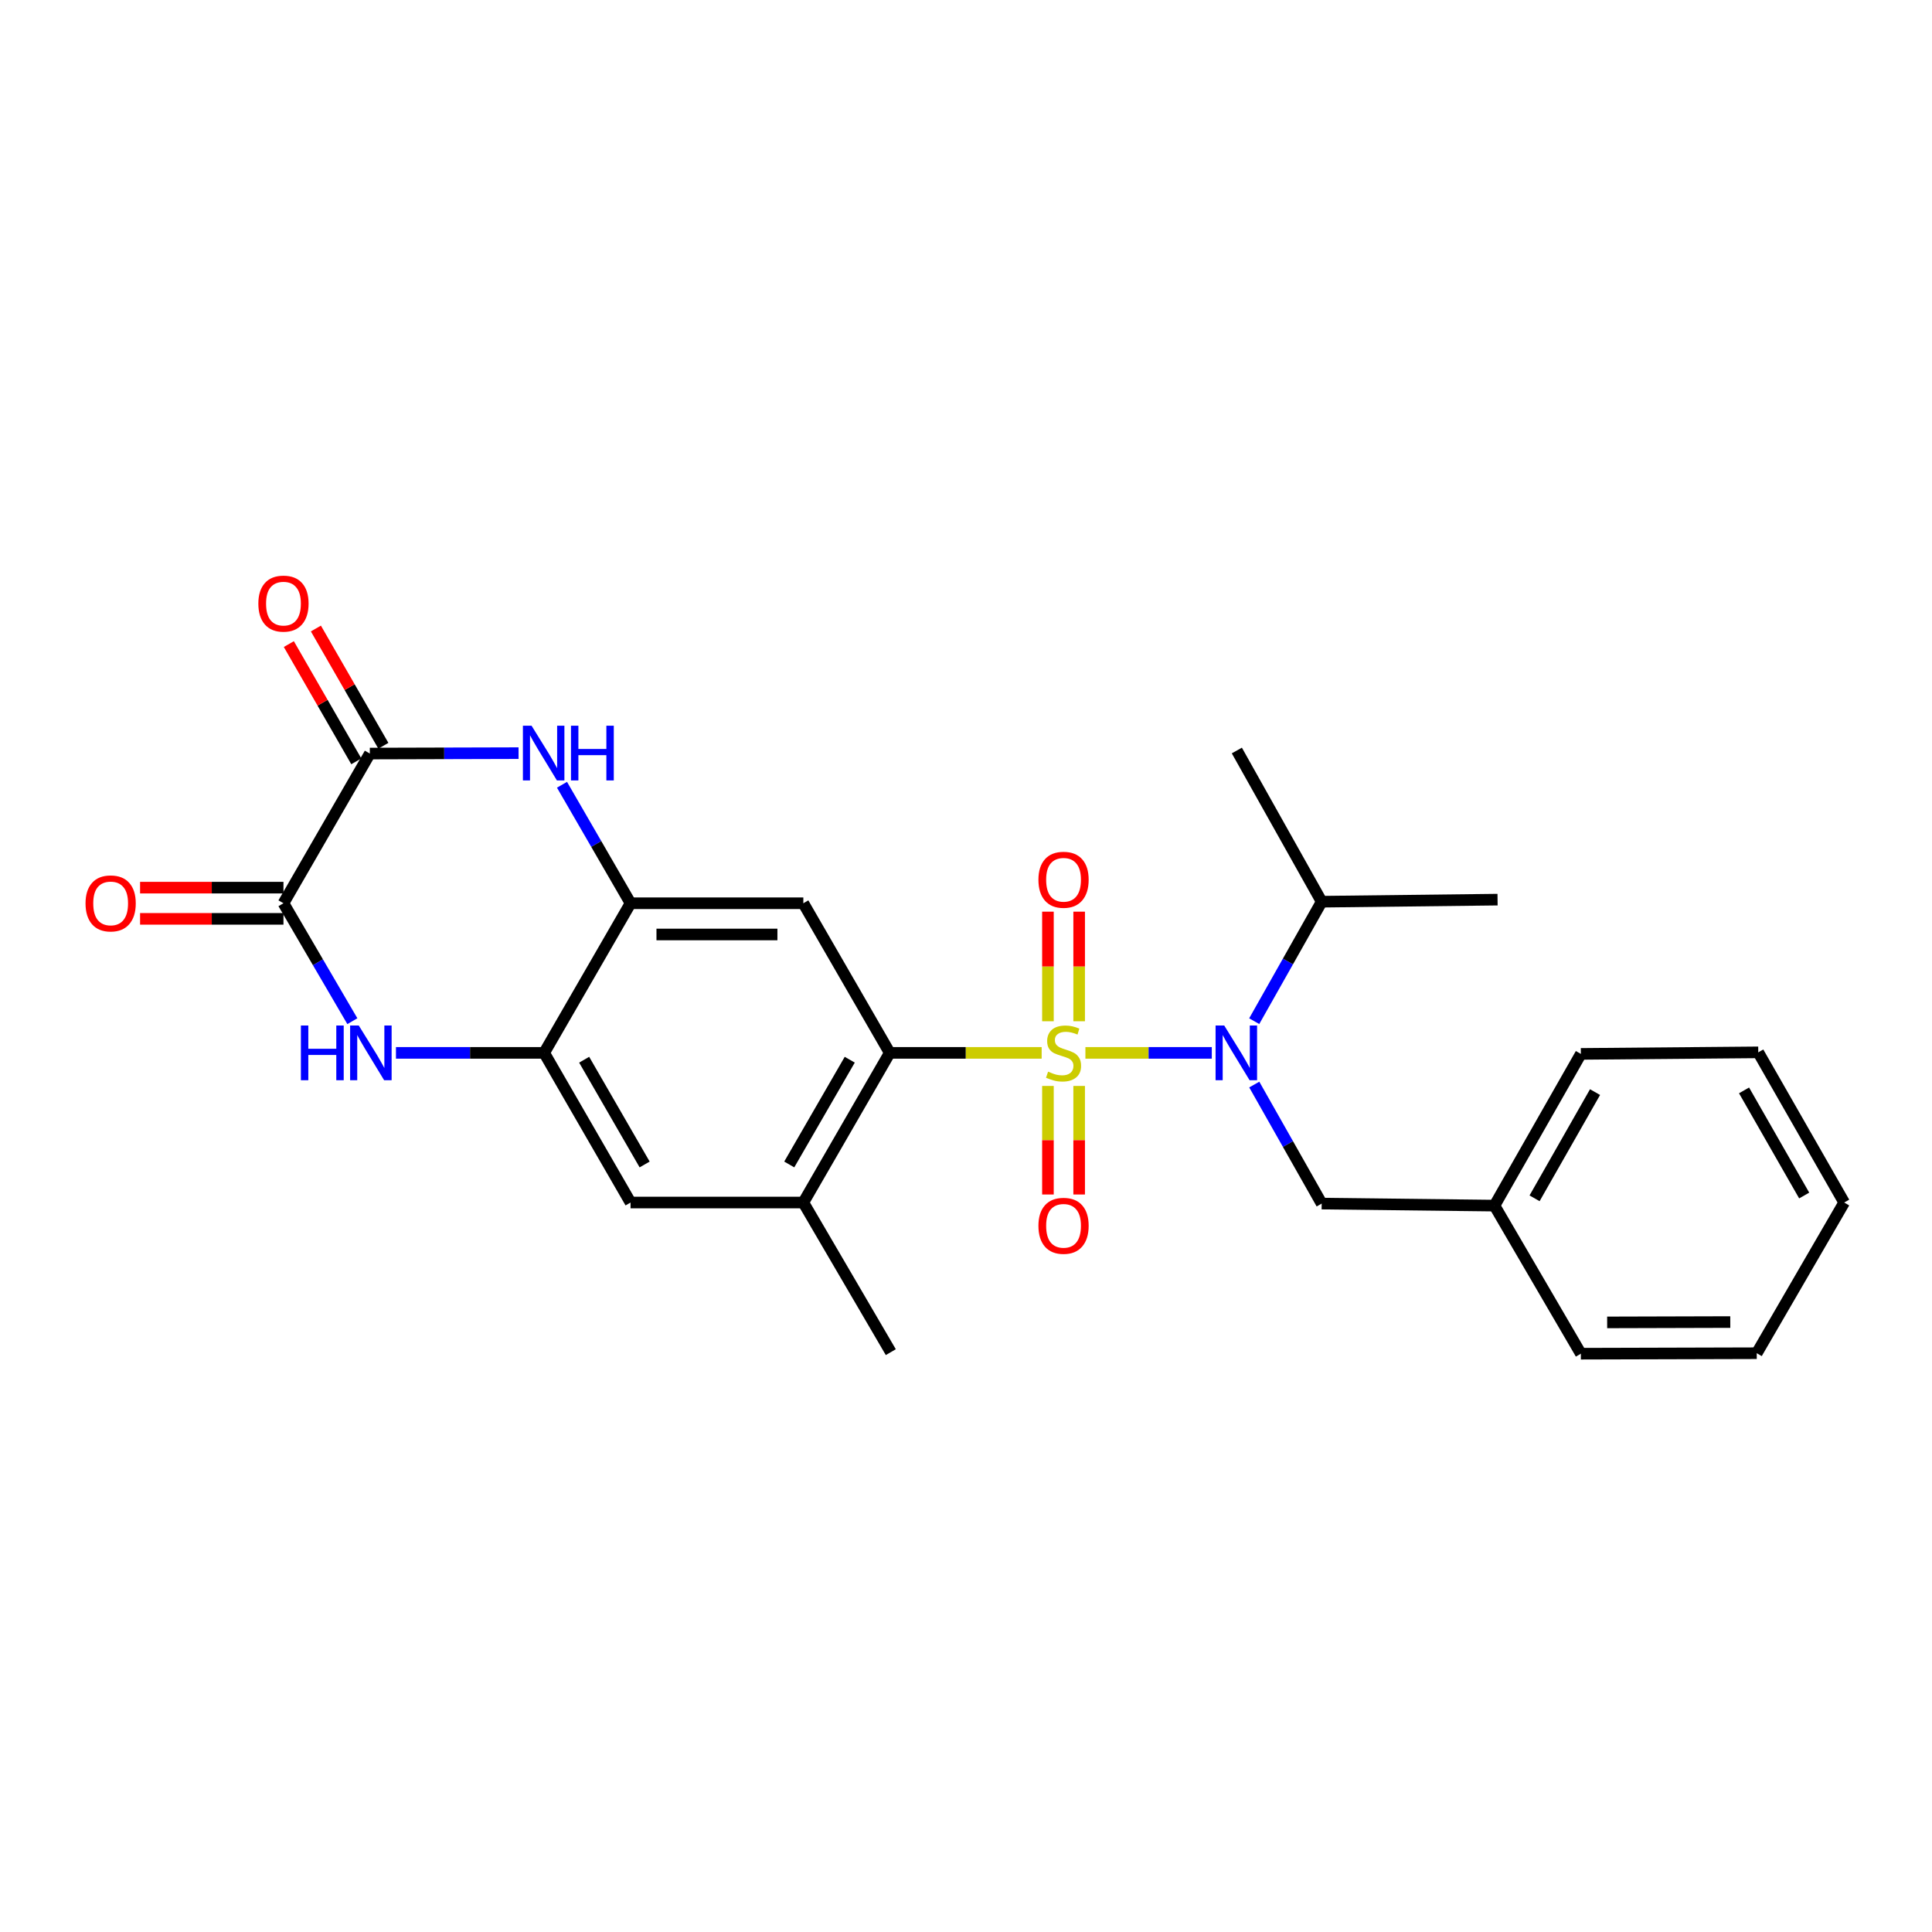 <?xml version='1.0' encoding='iso-8859-1'?>
<svg version='1.1' baseProfile='full'
              xmlns='http://www.w3.org/2000/svg'
                      xmlns:rdkit='http://www.rdkit.org/xml'
                      xmlns:xlink='http://www.w3.org/1999/xlink'
                  xml:space='preserve'
width='1000px' height='1000px' viewBox='0 0 1000 1000'>
<!-- END OF HEADER -->
<rect style='opacity:1.0;fill:#FFFFFF;stroke:none' width='1000' height='1000' x='0' y='0'> </rect>
<path class='bond-0' d='M 539.16,544.965 L 499.844,544.965' style='fill:none;fill-rule:evenodd;stroke:#CCCC00;stroke-width:6px;stroke-linecap:butt;stroke-linejoin:miter;stroke-opacity:1' />
<path class='bond-0' d='M 499.844,544.965 L 460.528,544.965' style='fill:none;fill-rule:evenodd;stroke:#000000;stroke-width:6px;stroke-linecap:butt;stroke-linejoin:miter;stroke-opacity:1' />
<path class='bond-1' d='M 561.805,544.965 L 594.516,544.965' style='fill:none;fill-rule:evenodd;stroke:#CCCC00;stroke-width:6px;stroke-linecap:butt;stroke-linejoin:miter;stroke-opacity:1' />
<path class='bond-1' d='M 594.516,544.965 L 627.227,544.965' style='fill:none;fill-rule:evenodd;stroke:#0000FF;stroke-width:6px;stroke-linecap:butt;stroke-linejoin:miter;stroke-opacity:1' />
<path class='bond-10' d='M 558.57,528.603 L 558.57,500.239' style='fill:none;fill-rule:evenodd;stroke:#CCCC00;stroke-width:6px;stroke-linecap:butt;stroke-linejoin:miter;stroke-opacity:1' />
<path class='bond-10' d='M 558.57,500.239 L 558.57,471.876' style='fill:none;fill-rule:evenodd;stroke:#FF0000;stroke-width:6px;stroke-linecap:butt;stroke-linejoin:miter;stroke-opacity:1' />
<path class='bond-10' d='M 542.408,528.603 L 542.408,500.239' style='fill:none;fill-rule:evenodd;stroke:#CCCC00;stroke-width:6px;stroke-linecap:butt;stroke-linejoin:miter;stroke-opacity:1' />
<path class='bond-10' d='M 542.408,500.239 L 542.408,471.876' style='fill:none;fill-rule:evenodd;stroke:#FF0000;stroke-width:6px;stroke-linecap:butt;stroke-linejoin:miter;stroke-opacity:1' />
<path class='bond-11' d='M 542.408,562.081 L 542.408,590.175' style='fill:none;fill-rule:evenodd;stroke:#CCCC00;stroke-width:6px;stroke-linecap:butt;stroke-linejoin:miter;stroke-opacity:1' />
<path class='bond-11' d='M 542.408,590.175 L 542.408,618.268' style='fill:none;fill-rule:evenodd;stroke:#FF0000;stroke-width:6px;stroke-linecap:butt;stroke-linejoin:miter;stroke-opacity:1' />
<path class='bond-11' d='M 558.57,562.081 L 558.57,590.175' style='fill:none;fill-rule:evenodd;stroke:#CCCC00;stroke-width:6px;stroke-linecap:butt;stroke-linejoin:miter;stroke-opacity:1' />
<path class='bond-11' d='M 558.57,590.175 L 558.57,618.268' style='fill:none;fill-rule:evenodd;stroke:#FF0000;stroke-width:6px;stroke-linecap:butt;stroke-linejoin:miter;stroke-opacity:1' />
<path class='bond-7' d='M 460.528,544.965 L 415.804,467.521' style='fill:none;fill-rule:evenodd;stroke:#000000;stroke-width:6px;stroke-linecap:butt;stroke-linejoin:miter;stroke-opacity:1' />
<path class='bond-9' d='M 460.528,544.965 L 415.804,622.427' style='fill:none;fill-rule:evenodd;stroke:#000000;stroke-width:6px;stroke-linecap:butt;stroke-linejoin:miter;stroke-opacity:1' />
<path class='bond-9' d='M 439.823,548.503 L 408.515,602.727' style='fill:none;fill-rule:evenodd;stroke:#000000;stroke-width:6px;stroke-linecap:butt;stroke-linejoin:miter;stroke-opacity:1' />
<path class='bond-13' d='M 649.208,561.366 L 666.653,592.171' style='fill:none;fill-rule:evenodd;stroke:#0000FF;stroke-width:6px;stroke-linecap:butt;stroke-linejoin:miter;stroke-opacity:1' />
<path class='bond-13' d='M 666.653,592.171 L 684.097,622.975' style='fill:none;fill-rule:evenodd;stroke:#000000;stroke-width:6px;stroke-linecap:butt;stroke-linejoin:miter;stroke-opacity:1' />
<path class='bond-16' d='M 649.183,528.559 L 666.64,497.64' style='fill:none;fill-rule:evenodd;stroke:#0000FF;stroke-width:6px;stroke-linecap:butt;stroke-linejoin:miter;stroke-opacity:1' />
<path class='bond-16' d='M 666.64,497.64 L 684.097,466.722' style='fill:none;fill-rule:evenodd;stroke:#000000;stroke-width:6px;stroke-linecap:butt;stroke-linejoin:miter;stroke-opacity:1' />
<path class='bond-2' d='M 290.889,406.195 L 308.63,436.858' style='fill:none;fill-rule:evenodd;stroke:#0000FF;stroke-width:6px;stroke-linecap:butt;stroke-linejoin:miter;stroke-opacity:1' />
<path class='bond-2' d='M 308.63,436.858 L 326.372,467.521' style='fill:none;fill-rule:evenodd;stroke:#000000;stroke-width:6px;stroke-linecap:butt;stroke-linejoin:miter;stroke-opacity:1' />
<path class='bond-4' d='M 268.407,389.826 L 229.917,389.933' style='fill:none;fill-rule:evenodd;stroke:#0000FF;stroke-width:6px;stroke-linecap:butt;stroke-linejoin:miter;stroke-opacity:1' />
<path class='bond-4' d='M 229.917,389.933 L 191.426,390.041' style='fill:none;fill-rule:evenodd;stroke:#000000;stroke-width:6px;stroke-linecap:butt;stroke-linejoin:miter;stroke-opacity:1' />
<path class='bond-3' d='M 204.948,544.965 L 243.302,544.965' style='fill:none;fill-rule:evenodd;stroke:#0000FF;stroke-width:6px;stroke-linecap:butt;stroke-linejoin:miter;stroke-opacity:1' />
<path class='bond-3' d='M 243.302,544.965 L 281.657,544.965' style='fill:none;fill-rule:evenodd;stroke:#000000;stroke-width:6px;stroke-linecap:butt;stroke-linejoin:miter;stroke-opacity:1' />
<path class='bond-5' d='M 182.382,528.563 L 164.551,498.042' style='fill:none;fill-rule:evenodd;stroke:#0000FF;stroke-width:6px;stroke-linecap:butt;stroke-linejoin:miter;stroke-opacity:1' />
<path class='bond-5' d='M 164.551,498.042 L 146.72,467.521' style='fill:none;fill-rule:evenodd;stroke:#000000;stroke-width:6px;stroke-linecap:butt;stroke-linejoin:miter;stroke-opacity:1' />
<path class='bond-14' d='M 198.431,386.011 L 180.969,355.663' style='fill:none;fill-rule:evenodd;stroke:#000000;stroke-width:6px;stroke-linecap:butt;stroke-linejoin:miter;stroke-opacity:1' />
<path class='bond-14' d='M 180.969,355.663 L 163.507,325.316' style='fill:none;fill-rule:evenodd;stroke:#FF0000;stroke-width:6px;stroke-linecap:butt;stroke-linejoin:miter;stroke-opacity:1' />
<path class='bond-14' d='M 184.422,394.071 L 166.96,363.724' style='fill:none;fill-rule:evenodd;stroke:#000000;stroke-width:6px;stroke-linecap:butt;stroke-linejoin:miter;stroke-opacity:1' />
<path class='bond-14' d='M 166.96,363.724 L 149.498,333.377' style='fill:none;fill-rule:evenodd;stroke:#FF0000;stroke-width:6px;stroke-linecap:butt;stroke-linejoin:miter;stroke-opacity:1' />
<path class='bond-28' d='M 191.426,390.041 L 146.72,467.521' style='fill:none;fill-rule:evenodd;stroke:#000000;stroke-width:6px;stroke-linecap:butt;stroke-linejoin:miter;stroke-opacity:1' />
<path class='bond-15' d='M 146.72,459.44 L 109.613,459.44' style='fill:none;fill-rule:evenodd;stroke:#000000;stroke-width:6px;stroke-linecap:butt;stroke-linejoin:miter;stroke-opacity:1' />
<path class='bond-15' d='M 109.613,459.44 L 72.507,459.44' style='fill:none;fill-rule:evenodd;stroke:#FF0000;stroke-width:6px;stroke-linecap:butt;stroke-linejoin:miter;stroke-opacity:1' />
<path class='bond-15' d='M 146.72,475.602 L 109.613,475.602' style='fill:none;fill-rule:evenodd;stroke:#000000;stroke-width:6px;stroke-linecap:butt;stroke-linejoin:miter;stroke-opacity:1' />
<path class='bond-15' d='M 109.613,475.602 L 72.507,475.602' style='fill:none;fill-rule:evenodd;stroke:#FF0000;stroke-width:6px;stroke-linecap:butt;stroke-linejoin:miter;stroke-opacity:1' />
<path class='bond-6' d='M 326.372,467.521 L 415.804,467.521' style='fill:none;fill-rule:evenodd;stroke:#000000;stroke-width:6px;stroke-linecap:butt;stroke-linejoin:miter;stroke-opacity:1' />
<path class='bond-6' d='M 339.787,483.683 L 402.389,483.683' style='fill:none;fill-rule:evenodd;stroke:#000000;stroke-width:6px;stroke-linecap:butt;stroke-linejoin:miter;stroke-opacity:1' />
<path class='bond-26' d='M 326.372,467.521 L 281.657,544.965' style='fill:none;fill-rule:evenodd;stroke:#000000;stroke-width:6px;stroke-linecap:butt;stroke-linejoin:miter;stroke-opacity:1' />
<path class='bond-8' d='M 281.657,544.965 L 326.372,622.427' style='fill:none;fill-rule:evenodd;stroke:#000000;stroke-width:6px;stroke-linecap:butt;stroke-linejoin:miter;stroke-opacity:1' />
<path class='bond-8' d='M 302.362,548.504 L 333.663,602.728' style='fill:none;fill-rule:evenodd;stroke:#000000;stroke-width:6px;stroke-linecap:butt;stroke-linejoin:miter;stroke-opacity:1' />
<path class='bond-12' d='M 415.804,622.427 L 326.372,622.427' style='fill:none;fill-rule:evenodd;stroke:#000000;stroke-width:6px;stroke-linecap:butt;stroke-linejoin:miter;stroke-opacity:1' />
<path class='bond-18' d='M 415.804,622.427 L 461.076,699.871' style='fill:none;fill-rule:evenodd;stroke:#000000;stroke-width:6px;stroke-linecap:butt;stroke-linejoin:miter;stroke-opacity:1' />
<path class='bond-17' d='M 684.097,622.975 L 773.537,624.026' style='fill:none;fill-rule:evenodd;stroke:#000000;stroke-width:6px;stroke-linecap:butt;stroke-linejoin:miter;stroke-opacity:1' />
<path class='bond-19' d='M 684.097,466.722 L 775.135,465.653' style='fill:none;fill-rule:evenodd;stroke:#000000;stroke-width:6px;stroke-linecap:butt;stroke-linejoin:miter;stroke-opacity:1' />
<path class='bond-20' d='M 684.097,466.722 L 640.19,388.461' style='fill:none;fill-rule:evenodd;stroke:#000000;stroke-width:6px;stroke-linecap:butt;stroke-linejoin:miter;stroke-opacity:1' />
<path class='bond-21' d='M 773.537,624.026 L 818.253,545.495' style='fill:none;fill-rule:evenodd;stroke:#000000;stroke-width:6px;stroke-linecap:butt;stroke-linejoin:miter;stroke-opacity:1' />
<path class='bond-21' d='M 794.289,620.243 L 825.59,565.272' style='fill:none;fill-rule:evenodd;stroke:#000000;stroke-width:6px;stroke-linecap:butt;stroke-linejoin:miter;stroke-opacity:1' />
<path class='bond-22' d='M 773.537,624.026 L 818.253,700.671' style='fill:none;fill-rule:evenodd;stroke:#000000;stroke-width:6px;stroke-linecap:butt;stroke-linejoin:miter;stroke-opacity:1' />
<path class='bond-24' d='M 818.253,545.495 L 910.072,544.696' style='fill:none;fill-rule:evenodd;stroke:#000000;stroke-width:6px;stroke-linecap:butt;stroke-linejoin:miter;stroke-opacity:1' />
<path class='bond-23' d='M 818.253,700.671 L 909.291,700.419' style='fill:none;fill-rule:evenodd;stroke:#000000;stroke-width:6px;stroke-linecap:butt;stroke-linejoin:miter;stroke-opacity:1' />
<path class='bond-23' d='M 831.864,684.471 L 895.591,684.295' style='fill:none;fill-rule:evenodd;stroke:#000000;stroke-width:6px;stroke-linecap:butt;stroke-linejoin:miter;stroke-opacity:1' />
<path class='bond-25' d='M 909.291,700.419 L 954.545,622.427' style='fill:none;fill-rule:evenodd;stroke:#000000;stroke-width:6px;stroke-linecap:butt;stroke-linejoin:miter;stroke-opacity:1' />
<path class='bond-27' d='M 910.072,544.696 L 954.545,622.427' style='fill:none;fill-rule:evenodd;stroke:#000000;stroke-width:6px;stroke-linecap:butt;stroke-linejoin:miter;stroke-opacity:1' />
<path class='bond-27' d='M 902.715,564.382 L 933.846,618.794' style='fill:none;fill-rule:evenodd;stroke:#000000;stroke-width:6px;stroke-linecap:butt;stroke-linejoin:miter;stroke-opacity:1' />
<path  class='atom-0' d='M 542.489 554.685
Q 542.809 554.805, 544.129 555.365
Q 545.449 555.925, 546.889 556.285
Q 548.369 556.605, 549.809 556.605
Q 552.489 556.605, 554.049 555.325
Q 555.609 554.005, 555.609 551.725
Q 555.609 550.165, 554.809 549.205
Q 554.049 548.245, 552.849 547.725
Q 551.649 547.205, 549.649 546.605
Q 547.129 545.845, 545.609 545.125
Q 544.129 544.405, 543.049 542.885
Q 542.009 541.365, 542.009 538.805
Q 542.009 535.245, 544.409 533.045
Q 546.849 530.845, 551.649 530.845
Q 554.929 530.845, 558.649 532.405
L 557.729 535.485
Q 554.329 534.085, 551.769 534.085
Q 549.009 534.085, 547.489 535.245
Q 545.969 536.365, 546.009 538.325
Q 546.009 539.845, 546.769 540.765
Q 547.569 541.685, 548.689 542.205
Q 549.849 542.725, 551.769 543.325
Q 554.329 544.125, 555.849 544.925
Q 557.369 545.725, 558.449 547.365
Q 559.569 548.965, 559.569 551.725
Q 559.569 555.645, 556.929 557.765
Q 554.329 559.845, 549.969 559.845
Q 547.449 559.845, 545.529 559.285
Q 543.649 558.765, 541.409 557.845
L 542.489 554.685
' fill='#CCCC00'/>
<path  class='atom-2' d='M 633.66 530.805
L 642.94 545.805
Q 643.86 547.285, 645.34 549.965
Q 646.82 552.645, 646.9 552.805
L 646.9 530.805
L 650.66 530.805
L 650.66 559.125
L 646.78 559.125
L 636.82 542.725
Q 635.66 540.805, 634.42 538.605
Q 633.22 536.405, 632.86 535.725
L 632.86 559.125
L 629.18 559.125
L 629.18 530.805
L 633.66 530.805
' fill='#0000FF'/>
<path  class='atom-3' d='M 275.136 375.63
L 284.416 390.63
Q 285.336 392.11, 286.816 394.79
Q 288.296 397.47, 288.376 397.63
L 288.376 375.63
L 292.136 375.63
L 292.136 403.95
L 288.256 403.95
L 278.296 387.55
Q 277.136 385.63, 275.896 383.43
Q 274.696 381.23, 274.336 380.55
L 274.336 403.95
L 270.656 403.95
L 270.656 375.63
L 275.136 375.63
' fill='#0000FF'/>
<path  class='atom-3' d='M 295.536 375.63
L 299.376 375.63
L 299.376 387.67
L 313.856 387.67
L 313.856 375.63
L 317.696 375.63
L 317.696 403.95
L 313.856 403.95
L 313.856 390.87
L 299.376 390.87
L 299.376 403.95
L 295.536 403.95
L 295.536 375.63
' fill='#0000FF'/>
<path  class='atom-4' d='M 155.745 530.805
L 159.585 530.805
L 159.585 542.845
L 174.065 542.845
L 174.065 530.805
L 177.905 530.805
L 177.905 559.125
L 174.065 559.125
L 174.065 546.045
L 159.585 546.045
L 159.585 559.125
L 155.745 559.125
L 155.745 530.805
' fill='#0000FF'/>
<path  class='atom-4' d='M 185.705 530.805
L 194.985 545.805
Q 195.905 547.285, 197.385 549.965
Q 198.865 552.645, 198.945 552.805
L 198.945 530.805
L 202.705 530.805
L 202.705 559.125
L 198.825 559.125
L 188.865 542.725
Q 187.705 540.805, 186.465 538.605
Q 185.265 536.405, 184.905 535.725
L 184.905 559.125
L 181.225 559.125
L 181.225 530.805
L 185.705 530.805
' fill='#0000FF'/>
<path  class='atom-11' d='M 537.489 455.363
Q 537.489 448.563, 540.849 444.763
Q 544.209 440.963, 550.489 440.963
Q 556.769 440.963, 560.129 444.763
Q 563.489 448.563, 563.489 455.363
Q 563.489 462.243, 560.089 466.163
Q 556.689 470.043, 550.489 470.043
Q 544.249 470.043, 540.849 466.163
Q 537.489 462.283, 537.489 455.363
M 550.489 466.843
Q 554.809 466.843, 557.129 463.963
Q 559.489 461.043, 559.489 455.363
Q 559.489 449.803, 557.129 447.003
Q 554.809 444.163, 550.489 444.163
Q 546.169 444.163, 543.809 446.963
Q 541.489 449.763, 541.489 455.363
Q 541.489 461.083, 543.809 463.963
Q 546.169 466.843, 550.489 466.843
' fill='#FF0000'/>
<path  class='atom-12' d='M 537.489 634.476
Q 537.489 627.676, 540.849 623.876
Q 544.209 620.076, 550.489 620.076
Q 556.769 620.076, 560.129 623.876
Q 563.489 627.676, 563.489 634.476
Q 563.489 641.356, 560.089 645.276
Q 556.689 649.156, 550.489 649.156
Q 544.249 649.156, 540.849 645.276
Q 537.489 641.396, 537.489 634.476
M 550.489 645.956
Q 554.809 645.956, 557.129 643.076
Q 559.489 640.156, 559.489 634.476
Q 559.489 628.916, 557.129 626.116
Q 554.809 623.276, 550.489 623.276
Q 546.169 623.276, 543.809 626.076
Q 541.489 628.876, 541.489 634.476
Q 541.489 640.196, 543.809 643.076
Q 546.169 645.956, 550.489 645.956
' fill='#FF0000'/>
<path  class='atom-15' d='M 133.72 312.425
Q 133.72 305.625, 137.08 301.825
Q 140.44 298.025, 146.72 298.025
Q 153 298.025, 156.36 301.825
Q 159.72 305.625, 159.72 312.425
Q 159.72 319.305, 156.32 323.225
Q 152.92 327.105, 146.72 327.105
Q 140.48 327.105, 137.08 323.225
Q 133.72 319.345, 133.72 312.425
M 146.72 323.905
Q 151.04 323.905, 153.36 321.025
Q 155.72 318.105, 155.72 312.425
Q 155.72 306.865, 153.36 304.065
Q 151.04 301.225, 146.72 301.225
Q 142.4 301.225, 140.04 304.025
Q 137.72 306.825, 137.72 312.425
Q 137.72 318.145, 140.04 321.025
Q 142.4 323.905, 146.72 323.905
' fill='#FF0000'/>
<path  class='atom-16' d='M 44.271 467.601
Q 44.271 460.801, 47.631 457.001
Q 50.991 453.201, 57.271 453.201
Q 63.551 453.201, 66.911 457.001
Q 70.271 460.801, 70.271 467.601
Q 70.271 474.481, 66.871 478.401
Q 63.471 482.281, 57.271 482.281
Q 51.031 482.281, 47.631 478.401
Q 44.271 474.521, 44.271 467.601
M 57.271 479.081
Q 61.591 479.081, 63.911 476.201
Q 66.271 473.281, 66.271 467.601
Q 66.271 462.041, 63.911 459.241
Q 61.591 456.401, 57.271 456.401
Q 52.951 456.401, 50.591 459.201
Q 48.271 462.001, 48.271 467.601
Q 48.271 473.321, 50.591 476.201
Q 52.951 479.081, 57.271 479.081
' fill='#FF0000'/>
</svg>
